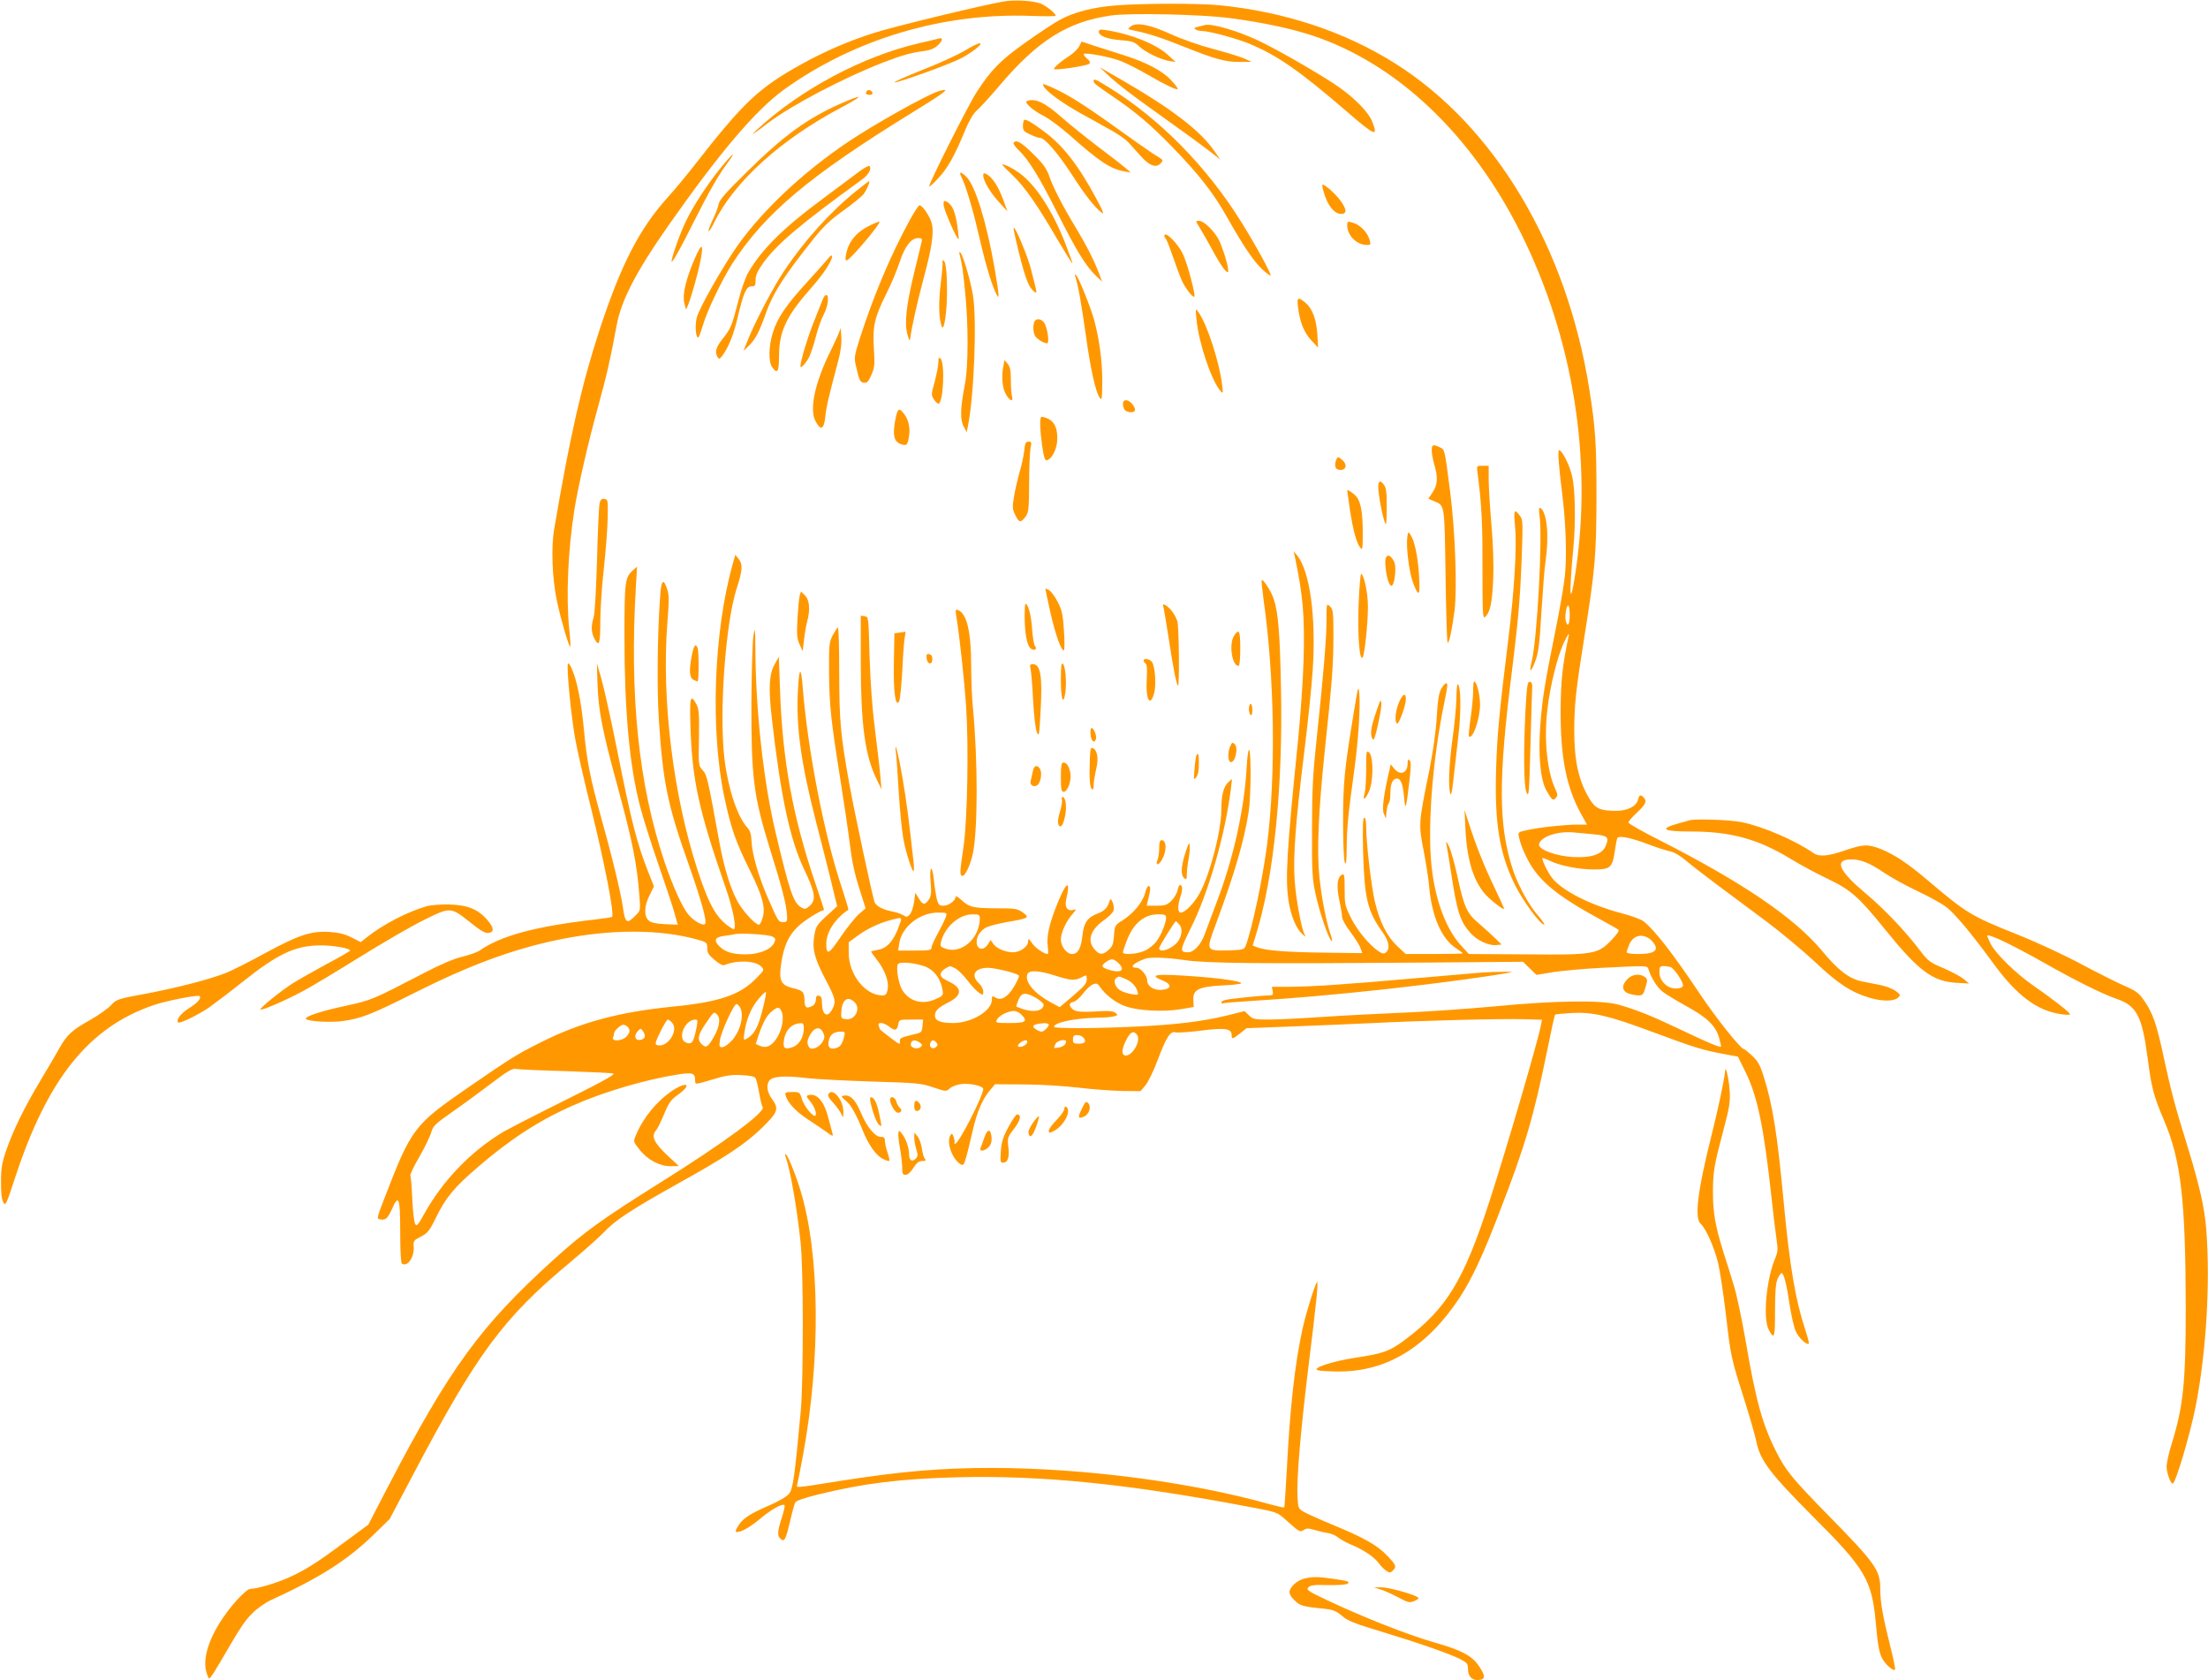 <?xml version="1.0" standalone="no"?>
<!DOCTYPE svg PUBLIC "-//W3C//DTD SVG 20010904//EN"
 "http://www.w3.org/TR/2001/REC-SVG-20010904/DTD/svg10.dtd">
<svg version="1.0" xmlns="http://www.w3.org/2000/svg"
 width="1280pt" height="974pt" viewBox="0 0 1280 974"
 preserveAspectRatio="xMidYMid meet">
<g transform="translate(0,974) scale(0.1,-0.1)"
fill="#ff9800" stroke="none">
<path d="M5810 9730 c-137 -25 -640 -147 -744 -181 -143 -45 -286 -107 -418
-180 -249 -138 -336 -220 -620 -584 -47 -60 -118 -146 -158 -190 -163 -181
-269 -387 -392 -760 -105 -320 -173 -618 -265 -1160 -19 -110 -12 -288 16
-421 22 -104 70 -268 77 -262 2 3 0 47 -6 99 -19 186 -8 456 30 695 21 133 80
390 135 589 53 192 74 285 110 480 26 143 114 313 298 575 302 431 510 674
675 793 405 290 916 443 1424 425 81 -3 148 -3 148 1 0 12 -43 48 -80 67 -40
20 -159 28 -230 14z"/>
<path d="M6475 9709 c-136 -10 -249 -39 -329 -83 -34 -18 -123 -77 -199 -131
-146 -103 -201 -159 -286 -290 -50 -78 -281 -537 -274 -545 3 -3 27 19 54 49
53 56 95 132 154 276 23 56 48 97 66 113 17 14 78 81 137 150 219 258 392 366
641 402 109 16 521 7 691 -15 179 -23 354 -60 478 -101 490 -163 922 -572
1209 -1146 303 -608 416 -1310 316 -1968 -32 -214 -39 -137 -12 144 14 151 11
337 -7 415 -14 63 -58 151 -76 151 -9 0 -2 -91 18 -250 22 -172 28 -371 15
-485 -6 -55 -31 -199 -56 -320 -61 -303 -73 -380 -85 -530 -14 -179 -1 -323
35 -388 32 -56 39 -61 55 -41 11 12 10 21 -3 49 -48 100 -67 286 -47 460 16
140 60 319 100 398 16 34 28 51 25 37 -38 -179 -47 -266 -48 -445 0 -267 33
-437 118 -592 l35 -63 -58 0 c-71 0 -220 -16 -290 -32 -52 -11 -53 -12 -46
-42 10 -48 45 -127 78 -176 66 -98 172 -179 376 -290 63 -34 119 -66 123 -70
5 -4 -13 -31 -40 -58 -80 -84 -104 -88 -498 -84 l-330 2 -43 47 c-80 86 -141
235 -167 413 -35 227 -5 653 71 1013 8 38 14 75 14 83 0 23 -14 16 -34 -17
-14 -24 -21 -64 -27 -163 -4 -81 -21 -197 -42 -306 -64 -313 -64 -318 -34
-471 14 -74 29 -167 32 -208 15 -171 71 -302 155 -357 22 -15 40 -28 40 -30 0
-2 -74 -4 -165 -4 l-166 0 -48 45 c-59 55 -102 139 -130 255 -21 89 -51 340
-51 435 0 34 -4 55 -11 55 -9 0 -10 -54 -7 -197 8 -272 25 -344 113 -467 37
-51 45 -95 20 -116 -12 -10 -20 -9 -42 5 -54 36 -125 121 -161 194 -35 70 -37
81 -37 167 0 84 -2 91 -17 83 -26 -14 -31 -66 -14 -147 9 -40 16 -84 16 -97 0
-13 22 -53 49 -88 26 -35 53 -77 58 -93 l10 -29 -226 3 c-220 3 -333 12 -384
31 l-25 10 19 63 c104 332 157 859 145 1428 -6 318 -16 440 -42 518 -15 45
-62 118 -70 109 -2 -2 3 -53 11 -113 64 -451 72 -1017 20 -1423 -26 -200 -87
-486 -123 -582 -10 -24 -14 -25 -99 -28 -134 -3 -133 -4 -74 154 109 294 164
483 190 652 13 85 15 349 2 357 -4 3 -11 -43 -14 -102 -13 -240 -77 -528 -171
-774 -30 -79 -62 -165 -72 -193 -21 -59 -63 -105 -96 -105 -50 0 -49 11 15
140 103 205 200 543 233 810 l6 55 -21 -19 c-28 -25 -41 -76 -41 -161 0 -119
-63 -365 -123 -478 -31 -59 -86 -117 -112 -117 -19 0 -19 42 -1 95 13 38 12
65 -4 65 -4 0 -10 -14 -14 -31 -3 -17 -19 -44 -35 -60 -26 -25 -37 -29 -86
-29 l-57 0 6 28 c16 63 17 80 7 86 -6 4 -15 -11 -22 -38 -13 -54 -69 -122
-133 -162 -43 -27 -44 -29 -48 -87 -4 -50 -9 -64 -32 -84 -35 -30 -52 -29 -81
4 -45 52 -23 116 59 172 25 18 49 42 52 55 6 27 -16 82 -23 56 -11 -40 -29
-60 -69 -75 -60 -23 -81 -53 -89 -128 -8 -74 -26 -107 -60 -107 -31 0 -65 44
-65 84 0 39 28 101 65 145 26 30 27 33 8 27 -34 -11 -53 16 -42 61 27 116 2
106 -49 -19 -50 -123 -66 -196 -58 -255 3 -23 3 -43 0 -43 -21 0 -73 35 -91
63 -20 28 -23 29 -23 10 0 -30 -46 -63 -87 -63 -44 0 -97 22 -115 49 l-15 22
-17 -26 c-23 -36 -60 -31 -64 8 -4 35 19 72 57 92 16 8 71 22 123 31 122 21
129 25 87 55 -31 22 -43 24 -159 24 -132 1 -152 6 -202 53 -16 14 -28 20 -28
14 0 -22 -40 -52 -70 -52 -25 0 -30 5 -39 38 -5 20 -13 70 -17 109 -4 43 -11
70 -16 67 -6 -4 -7 -35 -3 -79 5 -60 3 -78 -10 -99 -23 -34 -36 -33 -59 7
l-20 32 -7 -53 c-4 -29 -15 -62 -24 -72 -15 -17 -20 -17 -39 -5 -11 7 -39 17
-61 21 -51 9 -92 29 -104 52 -10 20 -120 533 -150 702 -49 279 -55 347 -56
627 0 149 -3 269 -8 266 -4 -2 -17 -23 -30 -46 -20 -39 -22 -54 -21 -212 2
-195 10 -273 65 -620 22 -137 47 -308 56 -380 10 -88 27 -169 53 -250 l38
-120 -38 -33 c-21 -18 -69 -78 -106 -132 -70 -104 -84 -110 -84 -39 0 66 54
148 128 195 2 2 -15 58 -37 126 -101 299 -198 796 -227 1158 -10 129 -21 127
-28 -6 -13 -211 18 -432 105 -769 27 -104 66 -257 86 -339 l36 -149 -61 -56
c-56 -51 -62 -61 -71 -111 -14 -79 0 -135 64 -256 59 -113 63 -129 40 -174
-28 -53 -59 -34 -60 35 0 30 -4 40 -17 43 -13 3 -18 -3 -18 -22 0 -15 -8 -30
-19 -36 -36 -19 -46 -12 -47 31 -2 50 -8 57 -70 72 -68 17 -80 43 -65 144 15
101 44 164 100 215 35 33 124 89 148 93 1 1 -22 73 -52 160 -130 384 -189 709
-203 1114 l-7 194 -24 -43 c-32 -58 -37 -135 -17 -310 51 -452 105 -706 188
-880 63 -131 70 -175 34 -209 -23 -21 -29 -23 -49 -12 -47 25 -69 90 -152 441
-68 287 -113 689 -116 1045 -1 141 -2 146 -12 85 -5 -36 -10 -209 -11 -385 -1
-433 12 -538 109 -851 66 -210 93 -314 97 -374 3 -42 1 -45 -22 -45 -27 0 -29
3 -90 143 -52 120 -90 251 -93 323 -2 43 -8 64 -24 81 -57 61 -112 224 -133
398 -32 265 5 783 70 987 35 108 37 142 11 174 l-18 23 -16 -55 c-110 -396
-130 -958 -48 -1349 38 -179 65 -258 149 -427 72 -146 91 -215 73 -273 -6 -22
-16 -40 -21 -40 -19 0 -75 58 -112 114 -46 71 -89 205 -118 366 -67 370 -72
389 -97 416 -24 26 -24 28 -21 188 2 137 0 166 -15 194 -35 64 -40 42 -34
-140 10 -300 49 -478 200 -913 49 -139 72 -265 46 -250 -89 51 -135 127 -204
338 -143 438 -211 994 -176 1439 10 125 10 160 -1 192 -22 67 -35 55 -41 -41
-16 -209 -19 -537 -8 -708 24 -371 50 -497 172 -842 77 -218 109 -336 96 -349
-13 -13 -68 19 -99 58 -35 44 -90 167 -136 303 -150 446 -204 964 -165 1605
l6 105 -23 -20 c-47 -41 -50 -64 -50 -387 0 -426 29 -745 90 -980 16 -62 63
-212 105 -333 42 -121 85 -250 95 -288 l19 -67 -74 3 c-55 3 -80 8 -95 22 -28
25 -26 84 6 146 l25 51 -34 86 c-65 166 -95 280 -181 712 -36 179 -77 363 -91
410 l-25 85 4 -125 c5 -145 28 -267 111 -570 94 -345 117 -463 132 -657 6 -81
6 -82 -25 -112 -48 -49 -58 -42 -71 50 -14 92 -59 281 -125 516 -65 234 -84
330 -101 514 -16 166 -39 281 -71 354 -9 22 -19 34 -22 27 -8 -25 19 -307 43
-437 13 -71 53 -247 89 -390 81 -328 139 -625 124 -640 -2 -2 -46 -9 -98 -15
-343 -39 -548 -94 -671 -181 -14 -9 -59 -25 -100 -35 -47 -11 -124 -44 -209
-88 -316 -164 -317 -164 -469 -197 -141 -30 -240 -63 -227 -76 13 -14 140 -21
210 -12 107 14 171 39 417 163 327 164 576 256 847 311 296 60 578 59 794 -1
56 -16 58 -18 58 -50 0 -26 8 -40 42 -68 27 -23 48 -34 58 -30 72 30 178 26
212 -8 20 -20 20 -20 -28 -69 -95 -97 -213 -137 -484 -164 -312 -31 -536 -92
-761 -205 -144 -72 -171 -89 -424 -263 -316 -218 -330 -236 -488 -647 -42
-107 -43 -115 -25 -118 33 -6 45 4 69 57 41 92 49 71 49 -128 0 -110 4 -182
10 -186 34 -21 75 41 68 105 -2 26 2 32 42 52 40 21 50 33 91 117 54 110 103
169 237 284 186 161 355 271 549 357 179 80 426 153 615 182 86 13 98 8 98
-38 0 -21 1 -21 98 8 78 24 111 29 170 26 50 -2 76 -8 82 -18 5 -8 14 -46 21
-85 6 -38 15 -75 20 -81 22 -27 -219 -205 -598 -442 -332 -208 -439 -285 -613
-443 -423 -383 -600 -625 -960 -1315 l-115 -222 -144 -106 c-159 -118 -227
-161 -328 -205 -70 -30 -176 -61 -211 -61 -26 0 -120 -103 -178 -196 -75 -121
-101 -227 -73 -301 10 -27 11 -28 25 -8 9 11 34 52 56 90 113 194 135 228 181
274 28 28 75 61 110 77 287 132 440 230 594 379 l92 90 132 250 c374 710 525
915 919 1242 80 67 165 143 191 170 61 67 162 133 418 276 285 158 399 233
499 330 92 90 99 110 57 167 -35 47 -34 102 0 118 32 15 103 15 209 2 45 -5
209 -14 366 -19 267 -8 290 -10 360 -34 74 -25 75 -25 96 -6 11 10 40 22 65
25 49 7 129 -11 129 -28 0 -39 -142 -318 -163 -318 -4 0 -6 3 -4 7 3 5 0 19
-5 33 -7 20 -11 22 -18 10 -25 -39 8 -135 56 -167 24 -15 24 -14 75 202 24
103 55 175 98 225 l29 35 168 -1 c93 0 236 -9 319 -19 83 -10 197 -18 254 -19
l103 -1 29 35 c16 20 48 85 70 145 50 133 73 169 103 161 11 -3 79 1 149 10
140 18 177 12 177 -26 0 -26 4 -25 49 10 l37 30 265 10 c145 5 359 15 474 20
271 14 741 26 872 22 l102 -3 -6 -32 c-18 -94 -202 -724 -299 -1022 -148 -456
-247 -619 -485 -798 -92 -69 -126 -82 -290 -107 -140 -21 -260 -62 -218 -73
13 -4 68 -7 122 -7 279 0 511 143 700 430 70 108 134 243 232 500 146 377 195
543 275 934 22 110 42 202 45 204 2 3 44 7 93 10 124 7 217 -15 467 -108 244
-91 299 -108 415 -129 l85 -16 42 -85 c71 -143 108 -321 153 -735 11 -104 25
-216 30 -248 7 -48 6 -65 -9 -101 -51 -119 -72 -347 -38 -413 33 -62 37 -49
37 107 0 109 4 160 14 185 8 19 19 35 24 35 13 0 29 -62 47 -185 9 -60 25
-129 35 -152 17 -38 64 -82 76 -71 2 3 -7 39 -21 81 -56 169 -90 366 -125 742
-37 394 -63 558 -117 729 -20 63 -33 86 -66 117 -23 21 -45 39 -49 39 -17 0
-159 178 -251 315 -161 241 -265 374 -330 425 -14 11 -69 31 -122 45 -187 49
-352 133 -409 208 -26 34 -60 106 -54 113 2 2 22 -6 44 -16 57 -28 166 -50
255 -50 94 0 106 11 120 105 5 37 12 72 15 77 10 16 80 2 179 -36 50 -19 107
-37 127 -41 22 -4 58 -25 90 -52 29 -25 114 -91 188 -146 74 -55 203 -151 285
-212 83 -62 207 -166 278 -232 133 -126 209 -175 316 -207 71 -21 139 -21 163
0 17 16 17 18 -13 40 -18 13 -57 28 -88 34 -31 6 -78 15 -106 21 -73 14 -140
65 -232 177 -159 191 -455 393 -935 638 -104 52 -188 100 -188 106 0 7 23 33
50 58 51 47 59 67 38 88 -18 18 -25 15 -32 -13 -10 -39 -61 -65 -126 -65 -94
0 -122 13 -157 72 -62 104 -87 216 -87 398 1 150 9 227 59 540 62 389 69 466
70 810 0 310 -6 400 -41 620 -130 828 -548 1529 -1129 1894 -293 184 -642 299
-1020 336 -117 11 -432 11 -590 -1z m2625 -3534 c0 -55 -13 -74 -23 -34 -7 26
3 89 14 89 5 0 9 -25 9 -55z m138 -1271 c82 -8 92 -16 71 -66 -20 -50 -82 -71
-188 -66 -100 5 -205 44 -199 74 8 43 105 77 198 69 25 -2 78 -7 118 -11z
m-3754 -476 c-3 -13 -24 -55 -45 -94 -22 -39 -39 -78 -39 -87 0 -15 -13 -17
-96 -17 l-97 0 6 41 c13 95 118 179 224 179 52 0 54 -1 47 -22z m196 -10 c0
-116 -103 -208 -196 -178 -32 11 -35 15 -29 39 21 87 104 161 183 161 37 0 42
-3 42 -22z m1080 3 c0 -31 -29 -103 -57 -139 -14 -19 -44 -43 -67 -53 -43 -20
-126 -26 -126 -9 0 5 9 34 21 65 38 101 101 155 182 155 39 0 47 -3 47 -19z
m-1545 -40 c-32 -93 -72 -139 -127 -147 -21 -4 -38 -8 -38 -10 0 -2 15 -24 34
-48 47 -61 70 -126 62 -171 -6 -28 -11 -35 -31 -35 -99 0 -195 121 -195 247
l0 61 49 36 c54 40 122 73 191 92 71 19 71 19 55 -25z m1619 3 c21 -20 20 -59
-1 -95 -26 -44 -113 -79 -113 -45 0 11 90 155 97 156 1 0 9 -7 17 -16z m-2356
-73 c18 -10 20 -15 10 -36 -18 -39 -87 -67 -165 -67 -75 0 -117 13 -150 44
-38 36 -30 56 25 63 26 3 54 8 62 10 31 8 197 -2 218 -14z m5100 -27 c45 -51
19 -74 -82 -74 -39 0 -66 4 -66 10 0 6 7 26 15 45 24 59 88 68 133 19z m-2713
-109 c123 -19 440 -22 1332 -15 l632 5 39 -38 39 -38 97 16 c53 8 181 20 284
25 257 13 262 13 268 -7 14 -49 51 -107 83 -132 20 -15 80 -52 135 -82 121
-66 171 -114 191 -182 8 -28 13 -52 12 -54 -7 -6 -83 26 -237 100 -166 79
-256 115 -360 144 -99 27 -368 23 -710 -10 -151 -14 -392 -31 -535 -37 -143
-6 -356 -17 -473 -25 -117 -8 -254 -15 -304 -15 -84 0 -94 2 -117 24 l-26 25
-100 -25 c-144 -35 -293 -53 -515 -64 -243 -12 -490 -13 -490 -2 0 25 126 51
255 53 39 0 81 4 94 8 22 6 22 8 7 20 -13 11 -39 13 -114 8 -68 -4 -105 -2
-122 6 -33 17 -38 44 -9 49 13 2 38 23 57 48 18 25 45 49 58 54 20 8 27 6 41
-15 32 -46 87 -89 142 -110 72 -28 224 -36 326 -19 l75 13 -2 40 c-4 60 31 78
168 85 57 2 107 8 109 12 7 11 -115 29 -265 40 -231 17 -277 11 -189 -24 55
-22 51 -50 -8 -54 -46 -3 -83 22 -83 57 0 26 -38 71 -60 71 -47 0 -22 27 50
53 29 10 123 7 225 -8z m-379 -20 c41 -41 7 -59 -65 -34 -37 13 -39 22 -9 43
31 22 45 20 74 -9z m-1105 -26 c44 -25 72 -68 83 -127 5 -32 4 -34 -41 -54
-77 -34 -152 -13 -193 54 -21 35 -37 129 -25 149 13 19 127 5 176 -22z m158
-3 c15 -8 47 -39 70 -70 23 -30 53 -62 67 -71 23 -15 24 -15 24 8 0 13 -11 34
-25 47 -50 47 -24 90 52 90 48 -1 176 -33 180 -46 2 -5 -11 -34 -29 -64 -37
-61 -75 -83 -108 -62 -18 11 -20 9 -20 -13 0 -64 -117 -135 -225 -135 -73 0
-105 13 -105 43 0 28 19 47 77 76 78 39 83 81 14 116 -55 27 -64 36 -55 58 4
11 34 32 52 36 2 1 16 -5 31 -13z m4146 8 c23 -9 78 -93 71 -110 -3 -8 -19
-14 -41 -14 -50 0 -95 44 -95 94 0 31 3 36 24 36 13 0 32 -3 41 -6z m-3569
-49 c92 -29 114 -31 154 -10 29 15 30 15 30 -10 0 -27 -10 -38 -102 -117 l-55
-46 -54 29 c-93 51 -148 116 -134 160 9 27 64 25 161 -6z m407 -19 c36 -15 62
-41 71 -73 7 -20 5 -22 -31 -16 -21 3 -50 12 -65 20 -32 16 -48 60 -27 74 18
11 14 11 52 -5z m-2103 -181 c-26 -103 -48 -142 -93 -167 -17 -9 -18 -6 -11
39 10 73 40 145 80 191 19 23 39 42 43 42 5 0 -4 -47 -19 -105z m1587 70 c23
-14 43 -32 43 -38 0 -36 -56 -48 -121 -26 -19 7 -35 13 -37 14 -2 2 4 19 12
39 18 44 41 46 103 11z m-1055 -22 c40 -36 8 -106 -45 -101 -30 3 -32 5 -30
41 4 71 35 96 75 60z m-662 -32 c25 -47 3 -136 -47 -192 -19 -21 -44 -39 -55
-39 -18 0 -20 4 -14 43 8 49 80 207 95 207 6 0 15 -9 21 -19z m241 -25 c16
-35 3 -106 -29 -155 -30 -46 -61 -59 -97 -43 l-24 11 18 54 c27 77 47 112 77
136 34 27 42 26 55 -3z m1389 -16 c40 -40 28 -50 -65 -50 -84 0 -85 0 -75 21
13 23 63 48 98 49 12 0 31 -9 42 -20z m-1762 -2 c20 -20 13 -71 -18 -125 -36
-63 -46 -70 -71 -47 -27 24 -24 53 14 109 56 84 55 83 75 63z m-264 -44 c46
-45 -27 -154 -88 -131 -10 4 -5 22 22 76 19 39 39 71 43 71 4 0 15 -7 23 -16z
m141 -45 c-15 -70 -25 -84 -54 -74 -58 18 -15 133 50 135 15 0 15 -6 4 -61z
m1313 24 c-3 -33 -7 -38 -35 -45 -98 -24 -98 -24 -96 -46 2 -19 -5 -16 -57 24
-33 25 -60 47 -60 49 0 2 -3 10 -6 19 -9 23 27 21 59 -4 35 -27 46 -25 54 10
5 30 6 30 75 30 l69 0 -3 -37z m-688 -14 c0 -51 -28 -97 -66 -109 -46 -16 -57
-6 -49 44 10 58 46 93 98 95 13 1 17 -7 17 -30z m1420 22 c0 -13 -29 -41 -41
-41 -16 0 -49 20 -49 30 0 10 23 17 63 19 15 0 27 -3 27 -8z m-2442 -13 c17
-17 15 -35 -8 -58 -25 -25 -85 -28 -76 -4 3 9 6 20 6 25 0 14 38 49 53 49 7 0
18 -5 25 -12z m100 -58 c-2 -8 -13 -16 -26 -18 -30 -5 -39 23 -16 49 17 19 19
20 31 2 8 -10 12 -24 11 -33z m1034 24 c10 -21 9 -31 -3 -52 -19 -34 -66 -53
-79 -32 -14 23 -12 42 10 78 24 39 56 42 72 6z m122 -21 c-11 -46 -23 -62 -50
-69 -34 -9 -48 7 -39 45 8 35 28 50 68 51 25 0 27 -2 21 -27z m1699 6 c22 -35
-32 -125 -71 -117 -23 5 -19 41 10 96 23 43 43 50 61 21z m-315 -11 c23 -23
13 -38 -23 -38 -31 0 -35 3 -35 25 0 19 5 25 23 25 13 0 28 -5 35 -12z m-945
-32 c15 -12 15 -15 3 -26 -18 -14 -56 -4 -56 14 0 28 24 33 53 12z m96 0 c9
-10 8 -16 -4 -26 -19 -16 -41 1 -32 24 8 20 21 20 36 2z m525 -1 c-7 -16 -42
-30 -52 -20 -8 8 26 35 45 35 7 0 10 -6 7 -15z m226 8 c0 -17 -16 -30 -42 -35
-31 -6 -32 -5 -18 23 10 18 60 28 60 12z m-2898 -172 c148 -5 271 -11 274 -14
9 -8 -73 -52 -381 -205 -110 -55 -224 -114 -254 -131 -190 -113 -354 -283
-462 -478 -37 -66 -43 -73 -53 -57 -5 11 -13 75 -16 144 -3 69 -8 130 -11 136
-2 6 21 56 53 110 31 54 62 118 68 141 11 37 24 49 118 115 58 40 159 114 226
165 94 71 126 91 145 87 13 -3 145 -9 293 -13z"/>
<path d="M8595 4103 c-27 -2 -201 -17 -385 -33 -420 -37 -615 -50 -739 -50
l-98 0 5 -25 c4 -22 1 -25 -24 -25 -45 -1 -220 -19 -249 -26 -14 -3 -25 -10
-25 -15 0 -5 6 -7 13 -4 6 2 93 9 192 15 393 24 956 84 1355 144 142 22 149
24 80 23 -41 0 -97 -2 -125 -4z"/>
<path d="M9435 4065 c-36 -35 -33 -70 6 -84 18 -6 44 -11 58 -11 23 0 29 6 40
47 13 42 13 47 -4 60 -29 21 -73 16 -100 -12z"/>
<path d="M6555 9587 c-19 -15 -19 -16 10 -22 90 -18 164 -42 299 -96 183 -73
241 -89 326 -88 l65 1 -42 19 c-23 10 -104 35 -180 55 -80 21 -185 58 -248 87
-121 55 -196 69 -230 44z"/>
<path d="M6985 9595 c-5 -2 -23 -6 -39 -10 -23 -5 -27 -8 -15 -16 7 -5 26 -9
40 -9 41 0 208 -46 280 -77 161 -69 282 -154 549 -383 173 -150 191 -157 155
-65 -20 53 -102 137 -199 204 -106 73 -359 218 -464 267 -121 57 -269 99 -307
89z"/>
<path d="M6370 9556 c0 -24 48 -43 129 -49 65 -5 78 -10 105 -36 35 -33 122
-76 176 -85 l35 -5 -45 41 c-69 63 -213 121 -357 143 -35 6 -43 4 -43 -9z"/>
<path d="M5435 9515 c-5 -2 -53 -13 -105 -25 -329 -76 -687 -267 -940 -500
-47 -44 -31 -34 65 39 135 102 438 261 665 349 109 42 162 57 242 67 29 4 56
15 72 30 35 32 35 51 1 40z"/>
<path d="M6256 9471 c-8 -15 -34 -40 -58 -56 -47 -30 -88 -65 -88 -75 0 -10
192 18 204 30 8 8 5 16 -13 31 -13 11 -21 22 -18 26 11 10 153 -17 215 -41 31
-12 102 -48 157 -80 104 -60 165 -89 172 -82 3 3 -14 25 -36 49 -51 56 -146
106 -276 147 -55 18 -133 42 -173 55 l-72 24 -14 -28z"/>
<path d="M5590 9445 c-41 -24 -151 -75 -245 -111 -93 -37 -164 -69 -159 -71
16 -5 321 105 385 139 66 34 131 87 109 87 -8 1 -49 -19 -90 -44z"/>
<path d="M6440 9289 c36 -33 133 -108 215 -166 170 -121 334 -240 384 -280
l35 -28 -31 45 c-86 125 -251 250 -558 427 l-110 63 65 -61z"/>
<path d="M6340 9270 c0 -12 9 -20 115 -92 132 -90 216 -162 340 -289 151 -155
241 -270 315 -402 96 -171 158 -262 207 -308 24 -22 47 -39 49 -36 6 6 -89
181 -169 308 -199 321 -474 601 -768 782 -79 49 -89 53 -89 37z"/>
<path d="M6050 9240 c16 -31 109 -98 215 -157 55 -30 133 -74 174 -97 41 -22
87 -54 102 -71 15 -16 48 -54 74 -82 51 -56 89 -69 116 -37 14 17 17 14 -51
56 -19 12 -115 80 -213 150 -188 135 -277 190 -370 232 -51 22 -56 23 -47 6z"/>
<path d="M5027 9214 c-13 -13 -7 -24 14 -24 11 0 19 5 17 12 -5 14 -22 21 -31
12z"/>
<path d="M5440 9211 c-69 -22 -366 -188 -520 -291 -262 -176 -496 -395 -644
-603 -87 -124 -223 -363 -237 -419 -12 -49 -4 -128 11 -112 4 5 15 36 25 69
22 79 111 264 169 355 191 295 446 509 1048 880 197 121 225 144 148 121z"/>
<path d="M4877 9141 c-196 -87 -330 -183 -549 -399 -118 -116 -158 -161 -162
-185 -3 -18 -19 -60 -36 -94 -16 -35 -26 -63 -22 -63 5 0 18 21 31 48 116 238
387 484 742 671 129 69 127 79 -4 22z"/>
<path d="M5953 9154 c-18 -8 36 -55 97 -86 30 -15 97 -64 149 -110 177 -157
238 -197 321 -212 l35 -6 -30 26 c-16 14 -88 70 -160 124 -71 54 -164 129
-205 165 -102 91 -159 118 -207 99z"/>
<path d="M5936 9043 c-3 -3 -6 -19 -6 -35 0 -24 7 -32 43 -48 23 -11 49 -20
58 -20 26 0 102 -88 182 -211 77 -120 132 -189 171 -220 19 -15 13 3 -31 84
-102 190 -192 305 -301 385 -78 58 -107 74 -116 65z"/>
<path d="M5876 8912 c-3 -5 9 -22 25 -38 60 -56 123 -158 229 -369 113 -224
165 -308 224 -364 l35 -34 -20 54 c-29 76 -77 168 -143 277 -69 114 -123 220
-146 288 -14 38 -36 69 -91 122 -67 67 -100 85 -113 64z"/>
<path d="M4178 8767 c-83 -103 -160 -222 -203 -312 -35 -72 -88 -225 -81 -232
5 -5 59 92 131 237 79 158 140 265 187 328 63 84 39 69 -34 -21z"/>
<path d="M4980 8745 c-30 -23 -126 -94 -213 -159 -226 -167 -352 -292 -430
-427 -15 -25 -40 -97 -56 -160 -38 -148 -44 -163 -91 -222 -40 -50 -48 -79
-30 -107 8 -13 11 -12 25 5 36 46 67 122 90 220 35 148 51 185 81 185 21 0 24
5 24 36 0 27 11 53 44 99 79 110 219 228 570 482 40 28 59 62 48 80 -4 5 -30
-8 -62 -32z"/>
<path d="M5810 8785 c0 -2 27 -29 60 -61 70 -66 144 -173 260 -372 46 -78 85
-141 87 -139 1 2 -18 56 -43 120 -72 185 -170 335 -263 403 -41 30 -101 59
-101 49z"/>
<path d="M5574 8713 c24 -48 64 -180 96 -318 37 -162 72 -285 99 -345 27 -61
26 -34 -4 140 -46 261 -111 474 -162 524 -34 34 -47 33 -29 -1z"/>
<path d="M5700 8724 c0 -32 39 -98 90 -154 l50 -55 -25 69 c-27 74 -63 129
-95 146 -16 9 -20 7 -20 -6z"/>
<path d="M4965 8634 c-147 -117 -300 -286 -419 -464 -61 -90 -167 -292 -210
-399 l-26 -65 31 30 c38 36 61 80 100 192 41 114 104 213 277 430 57 71 97
109 172 162 54 39 107 82 118 97 18 26 38 73 30 73 -2 0 -34 -25 -73 -56z"/>
<path d="M7672 8633 c22 -82 62 -133 103 -133 34 0 33 26 -4 77 -27 37 -89 93
-104 93 -3 0 -1 -17 5 -37z"/>
<path d="M5470 8553 c0 -26 79 -207 87 -199 2 1 -1 35 -7 75 -11 80 -30 125
-60 141 -18 9 -20 8 -20 -17z"/>
<path d="M5275 8466 c-112 -205 -210 -438 -289 -683 -33 -103 -35 -117 -25
-160 21 -91 24 -98 47 -101 18 -3 26 5 43 44 19 42 21 59 15 153 -8 129 3 180
72 318 27 54 62 136 77 183 31 93 67 140 108 140 19 0 24 -4 21 -17 -2 -10
-22 -92 -44 -182 -47 -192 -58 -296 -39 -361 11 -37 13 -41 16 -20 10 73 39
201 73 330 52 192 66 282 51 337 -11 41 -54 103 -71 103 -5 0 -29 -38 -55 -84z"/>
<path d="M5047 8435 c-55 -26 -90 -56 -117 -100 -21 -34 -37 -105 -23 -105 19
0 201 215 191 225 -2 2 -25 -7 -51 -20z"/>
<path d="M6953 8423 c13 -21 48 -82 77 -135 53 -98 90 -146 90 -117 0 31 -31
131 -54 178 -28 54 -87 111 -116 111 -20 0 -19 -1 3 -37z"/>
<path d="M7810 8434 c0 -59 55 -114 114 -114 23 0 24 2 14 35 -14 42 -54 82
-96 94 -30 9 -32 8 -32 -15z"/>
<path d="M5887 8358 c53 -225 72 -278 108 -308 19 -15 19 -17 -17 125 -17 71
-89 245 -101 245 -3 0 2 -28 10 -62z"/>
<path d="M6750 8372 c0 -4 4 -12 9 -17 5 -6 23 -52 41 -104 17 -51 40 -112 50
-135 21 -46 65 -104 74 -95 8 8 -41 193 -66 245 -30 64 -108 141 -108 106z"/>
<path d="M4028 8242 c-52 -120 -73 -210 -61 -259 l10 -38 13 30 c18 45 57 182
70 251 21 105 9 111 -32 16z"/>
<path d="M5563 8265 c14 -54 19 -87 32 -218 19 -187 19 -429 -1 -532 -27 -140
-29 -207 -8 -246 l18 -34 7 35 c36 174 53 621 29 760 -14 85 -57 230 -72 245
-7 7 -9 3 -5 -10z"/>
<path d="M4800 8241 c-8 -11 -61 -70 -118 -133 -124 -135 -176 -211 -202 -297
-24 -77 -26 -168 -4 -199 30 -43 40 -27 40 61 0 142 41 232 173 382 68 77 110
135 129 178 13 31 4 35 -18 8z"/>
<path d="M5464 8222 c2 -4 -2 -59 -10 -122 -14 -109 -12 -206 5 -252 13 -35
31 82 31 201 0 118 -8 181 -22 181 -5 0 -7 -3 -4 -8z"/>
<path d="M6234 8135 c15 -42 35 -156 61 -340 27 -196 57 -330 81 -362 12 -16
13 -3 14 98 0 117 -17 242 -47 354 -21 75 -89 245 -104 259 -9 8 -10 6 -5 -9z"/>
<path d="M4771 8008 c-5 -13 -28 -70 -51 -128 -37 -92 -80 -234 -80 -263 0
-17 31 16 50 52 10 20 28 74 40 121 12 47 33 105 46 129 24 44 32 111 14 111
-6 0 -14 -10 -19 -22z"/>
<path d="M7525 7958 c11 -87 34 -144 76 -190 l40 -43 -4 75 c-6 90 -29 151
-69 185 -44 37 -51 32 -43 -27z"/>
<path d="M6936 7890 c13 -138 85 -351 138 -415 17 -19 17 -18 11 32 -15 131
-87 354 -138 424 -17 24 -17 23 -11 -41z"/>
<path d="M5996 7874 c-10 -25 -6 -68 7 -85 14 -18 50 -39 67 -39 15 0 3 87
-16 118 -17 26 -49 29 -58 6z"/>
<path d="M4872 7836 c-1 -11 -27 -69 -57 -130 -90 -181 -124 -337 -88 -406 30
-58 49 -51 57 22 6 58 17 108 75 325 15 56 21 102 18 145 -2 35 -4 54 -5 44z"/>
<path d="M5440 7641 c0 -19 -10 -69 -21 -112 -21 -74 -21 -80 -5 -104 9 -14
21 -25 26 -25 28 0 40 234 12 262 -9 9 -12 5 -12 -21z"/>
<path d="M5817 7620 c-12 -58 -7 -124 11 -159 21 -42 48 -56 39 -20 -4 13 -7
56 -7 95 0 55 -4 77 -18 95 l-19 22 -6 -33z"/>
<path d="M6510 7397 c0 -13 5 -28 12 -35 16 -16 58 -15 58 1 0 22 -31 57 -51
57 -13 0 -19 -7 -19 -23z"/>
<path d="M5189 7300 c-15 -85 -6 -120 33 -134 34 -12 39 -7 47 41 9 48 -1 98
-26 131 -32 43 -40 37 -54 -38z"/>
<path d="M6036 7323 c-10 -10 -7 -80 6 -170 9 -63 16 -83 26 -81 27 5 55 56
60 106 6 70 -11 115 -52 135 -19 8 -37 13 -40 10z"/>
<path d="M5937 7123 c-4 -32 -16 -87 -27 -122 -10 -36 -25 -97 -31 -136 -11
-65 -11 -75 7 -111 22 -45 31 -46 59 -9 18 24 20 43 21 193 0 92 4 184 8 205
7 33 6 37 -11 37 -17 0 -21 -9 -26 -57z"/>
<path d="M8300 7128 c0 -18 7 -55 15 -82 22 -72 19 -117 -10 -160 l-25 -37 33
-14 c63 -26 61 -12 67 -431 3 -211 8 -386 12 -389 8 -8 26 77 40 185 16 132 4
462 -26 695 -32 247 -30 239 -61 253 -39 18 -45 15 -45 -20z"/>
<path d="M7746 7074 c-11 -29 -6 -52 12 -56 42 -11 58 25 24 55 -23 21 -28 21
-36 1z"/>
<path d="M8565 7003 c24 -184 30 -293 29 -555 0 -260 2 -296 14 -285 30 25 42
79 48 215 4 90 0 201 -10 322 -9 101 -16 220 -16 262 l0 78 -35 0 c-35 0 -35
0 -30 -37z"/>
<path d="M7990 6916 c0 -41 24 -171 39 -206 7 -19 10 0 10 85 1 85 -3 116 -15
133 -22 31 -34 27 -34 -12z"/>
<path d="M7810 6897 c0 -2 7 -50 15 -108 18 -118 38 -195 60 -223 14 -18 15
-9 15 90 0 115 -12 177 -38 207 -16 18 -52 42 -52 34z"/>
<path d="M3476 6823 c-4 -15 -11 -163 -15 -328 -5 -175 -13 -315 -20 -335 -15
-48 -14 -85 4 -120 28 -54 35 -34 35 96 0 69 9 209 21 312 11 103 21 234 22
292 2 100 1 105 -19 108 -16 2 -23 -4 -28 -25z"/>
<path d="M8925 6749 c18 -127 -14 -718 -46 -845 -17 -66 -4 -64 21 3 18 48 25
97 36 288 8 127 18 259 24 295 21 143 8 282 -30 305 -9 6 -10 -5 -5 -46z"/>
<path d="M8783 6688 c11 -115 -4 -372 -39 -652 -52 -420 -65 -557 -71 -756 -9
-312 19 -483 107 -665 46 -94 149 -235 172 -235 5 0 -11 24 -36 53 -53 60
-115 173 -146 267 -84 256 -85 520 -4 1159 34 273 46 411 54 610 9 240 9 258
-8 280 -34 46 -38 36 -29 -61z"/>
<path d="M8158 6623 c-7 -58 11 -200 33 -259 34 -91 43 -80 35 44 -7 111 -26
200 -51 235 -11 16 -13 14 -17 -20z"/>
<path d="M7505 6520 c49 -233 59 -349 52 -605 -3 -115 -18 -325 -32 -465 -67
-658 -75 -810 -54 -939 13 -80 43 -152 76 -183 22 -20 24 -20 15 -3 -19 38
-50 210 -57 315 -9 139 6 337 54 725 22 176 45 398 51 492 20 307 -16 570 -90
663 l-21 25 6 -25z"/>
<path d="M8033 6504 c-7 -20 2 -100 17 -138 15 -42 32 -20 38 49 3 40 0 61
-12 80 -19 29 -34 32 -43 9z"/>
<path d="M7876 6237 c-7 -180 6 -340 24 -306 12 22 30 199 30 291 0 80 -21
181 -39 192 -4 3 -11 -77 -15 -177z"/>
<path d="M6060 6327 c0 -3 13 -64 29 -136 29 -128 62 -221 78 -221 5 0 5 50 1
111 -6 94 -11 121 -35 167 -15 31 -38 62 -50 70 -13 8 -23 12 -23 9z"/>
<path d="M4636 6288 c-4 -13 -9 -72 -13 -133 -5 -93 -3 -116 12 -150 l18 -40
8 66 c4 36 12 83 18 105 19 68 14 128 -13 153 l-23 22 -7 -23z"/>
<path d="M5940 6163 c1 -95 13 -160 33 -180 19 -19 44 -8 27 12 -6 7 -14 53
-17 102 -5 76 -23 143 -38 143 -3 0 -5 -35 -5 -77z"/>
<path d="M6744 6223 c3 -10 17 -92 31 -183 27 -178 45 -269 54 -274 9 -6 6
346 -4 374 -11 35 -43 78 -67 91 -17 9 -19 8 -14 -8z"/>
<path d="M7690 6149 c0 -110 -18 -323 -56 -679 -23 -214 -28 -300 -28 -535 -1
-255 1 -289 22 -384 23 -105 75 -256 92 -266 5 -3 2 13 -6 37 -24 68 -53 213
-65 333 -16 149 -6 379 30 725 44 415 51 508 51 676 0 138 -2 152 -20 169 -20
18 -20 17 -20 -76z"/>
<path d="M5543 6173 c20 -121 48 -382 58 -535 15 -223 7 -652 -15 -803 -22
-151 -23 -167 -9 -172 16 -6 48 60 63 130 29 144 29 539 0 846 -6 58 -10 166
-10 241 0 197 -25 305 -77 324 -13 5 -15 1 -10 -31z"/>
<path d="M4990 5910 c0 -368 24 -548 91 -685 l29 -60 -6 70 c-3 39 -17 160
-31 270 -17 133 -27 277 -32 430 -6 229 -6 230 -28 233 l-23 3 0 -261z"/>
<path d="M5215 6073 l-30 -4 -3 -163 c-4 -173 9 -269 30 -232 6 11 14 94 19
185 4 91 11 178 15 194 3 15 5 26 3 25 -2 0 -17 -3 -34 -5z"/>
<path d="M7154 6055 c-31 -48 -12 -175 26 -175 6 0 10 42 10 100 0 104 -7 119
-36 75z"/>
<path d="M4011 5943 c-17 -86 -15 -130 8 -143 11 -5 22 -10 25 -10 8 0 8 174
0 194 -11 29 -21 17 -33 -41z"/>
<path d="M5372 5923 c4 -36 33 -39 33 -3 0 16 -6 26 -18 28 -15 3 -18 -2 -15
-25z"/>
<path d="M6630 5911 c0 -6 5 -13 11 -17 8 -4 10 -34 7 -88 -8 -119 19 -171 43
-83 12 45 6 145 -11 177 -11 20 -50 28 -50 11z"/>
<path d="M6150 5798 c0 -112 14 -151 26 -73 8 59 1 152 -14 167 -9 9 -12 -13
-12 -94z"/>
<path d="M5974 5863 c4 -16 11 -98 15 -183 5 -87 14 -168 22 -185 12 -27 14
-17 21 115 12 208 1 280 -44 280 -17 0 -19 -4 -14 -27z"/>
<path d="M8540 5733 c0 -32 -7 -103 -15 -158 -8 -54 -12 -101 -10 -103 22 -22
65 101 65 184 0 57 -20 134 -34 134 -4 0 -6 -26 -6 -57z"/>
<path d="M8844 5633 c-13 -249 -11 -453 6 -488 13 -27 15 -3 22 265 4 162 9
313 10 335 2 30 -1 40 -13 43 -14 2 -17 -19 -25 -155z"/>
<path d="M8443 5692 c-1 -48 -11 -154 -23 -236 -20 -151 -25 -271 -13 -316 5
-17 11 10 19 85 7 61 20 175 29 255 16 138 14 283 -4 294 -4 3 -8 -34 -8 -82z"/>
<path d="M7848 5610 c-54 -328 -62 -406 -62 -630 0 -124 4 -225 10 -239 8 -17
10 4 11 90 1 115 8 184 44 446 23 165 36 364 29 443 -5 51 -7 43 -32 -110z"/>
<path d="M8111 5671 c-22 -51 -28 -116 -12 -125 10 -7 51 106 51 140 0 41 -17
34 -39 -15z"/>
<path d="M7998 5670 c-51 -139 -59 -182 -41 -214 7 -12 15 9 32 87 13 57 21
112 19 123 -4 15 -6 16 -10 4z"/>
<path d="M7240 5631 c0 -17 5 -33 10 -36 6 -4 10 8 10 29 0 20 -4 36 -10 36
-5 0 -10 -13 -10 -29z"/>
<path d="M6322 5483 c3 -38 21 -55 31 -28 7 17 -12 65 -25 65 -5 0 -8 -17 -6
-37z"/>
<path d="M7132 5415 c-15 -33 -15 -82 -1 -91 26 -16 51 79 27 102 -13 13 -16
11 -26 -11z"/>
<path d="M5194 5375 c3 -22 10 -123 16 -225 6 -101 18 -221 26 -267 13 -77 50
-193 60 -193 3 0 3 24 0 53 -28 255 -41 352 -63 481 -24 143 -50 243 -39 151z"/>
<path d="M6318 5342 c-4 -110 -1 -163 11 -175 8 -8 11 -2 11 24 1 18 7 60 15
92 15 63 6 110 -21 121 -11 4 -14 -8 -16 -62z"/>
<path d="M7920 5285 c0 -61 -4 -125 -9 -143 -14 -46 3 -40 25 10 26 58 27 199
2 225 -17 16 -18 12 -18 -92z"/>
<path d="M6936 5362 c-3 -5 -8 -40 -11 -78 -6 -64 -5 -68 9 -50 11 13 16 40
16 78 0 56 -3 67 -14 50z"/>
<path d="M8160 5314 c0 -56 -44 -72 -78 -29 l-20 25 -5 -23 c-35 -150 -47
-236 -35 -263 l12 -29 4 40 c2 22 8 44 13 50 5 5 9 27 9 50 0 54 9 82 28 90
28 11 44 -20 51 -101 8 -90 12 -80 32 94 9 78 10 105 1 114 -9 9 -12 5 -12
-18z"/>
<path d="M6150 5235 c0 -70 3 -85 16 -85 23 0 47 66 39 109 -8 41 -21 61 -41
61 -11 0 -14 -19 -14 -85z"/>
<path d="M5987 5268 c-4 -18 -9 -43 -12 -54 -8 -25 20 -41 40 -24 18 15 27 68
15 91 -16 29 -37 23 -43 -13z"/>
<path d="M6156 5105 c3 -8 -2 -39 -11 -69 -17 -54 -15 -86 4 -86 6 0 15 17 20
38 18 61 12 132 -10 132 -4 0 -6 -7 -3 -15z"/>
<path d="M8495 4940 c9 -198 53 -327 134 -403 43 -40 91 -74 91 -64 0 2 -27
60 -59 128 -59 122 -110 252 -150 379 l-21 65 5 -105z"/>
<path d="M9795 4985 c-5 -1 -38 -11 -72 -20 -108 -31 -80 -45 85 -45 224 0
384 -44 570 -157 59 -36 157 -89 217 -117 135 -65 178 -102 334 -295 194 -240
275 -300 414 -308 l72 -4 -30 25 c-16 14 -69 42 -116 63 -80 33 -91 41 -139
104 -86 113 -210 243 -313 329 -152 127 -184 192 -98 198 59 4 116 -17 205
-78 42 -28 129 -76 193 -106 64 -30 139 -71 166 -92 50 -38 145 -152 276 -331
132 -180 248 -268 384 -289 31 -5 57 -6 57 -1 0 10 -104 91 -210 164 -103 71
-219 185 -249 242 -11 23 -21 45 -21 48 0 18 144 -51 335 -159 177 -100 331
-177 415 -206 117 -40 148 -100 180 -343 23 -175 34 -217 95 -361 98 -230 125
-459 126 -1090 0 -424 -14 -567 -80 -780 -17 -54 -31 -116 -31 -138 0 -34 23
-98 35 -98 17 0 101 284 134 450 61 314 85 714 61 1022 -9 126 -40 260 -114
500 -67 215 -91 307 -131 492 -42 197 -64 262 -114 334 -31 46 -46 57 -114 87
-42 18 -157 76 -255 128 -101 54 -261 128 -372 172 -263 105 -288 120 -517
314 -116 98 -187 145 -266 178 -77 31 -105 30 -210 -6 -98 -34 -151 -39 -184
-16 -103 72 -294 155 -415 179 -66 14 -270 21 -303 11z"/>
<path d="M6720 4826 c0 -25 -4 -56 -10 -70 -12 -33 4 -35 24 -3 30 49 31 117
0 117 -10 0 -14 -13 -14 -44z"/>
<path d="M8385 4847 c3 -15 15 -86 26 -158 36 -238 53 -290 114 -358 40 -44
106 -74 151 -69 l29 3 -41 40 c-23 22 -65 60 -94 85 -66 55 -83 94 -120 265
-16 73 -38 153 -49 177 -16 32 -20 36 -16 15z"/>
<path d="M6887 4840 c-39 -103 -47 -170 -22 -190 13 -11 15 -7 15 22 0 19 5
60 11 92 10 58 8 107 -4 76z"/>
<path d="M2470 4486 c-112 -33 -250 -105 -342 -178 l-37 -29 -53 27 c-40 20
-72 28 -130 32 -105 6 -176 -17 -373 -124 -88 -48 -187 -98 -219 -111 -90 -37
-284 -88 -471 -123 -163 -30 -170 -33 -200 -65 -16 -19 -70 -57 -120 -86 -111
-62 -137 -87 -183 -169 -20 -36 -67 -116 -105 -179 -93 -155 -161 -293 -199
-404 -27 -78 -32 -107 -32 -187 -1 -62 4 -103 13 -119 13 -24 17 -15 71 150
188 569 426 865 801 993 78 26 257 61 266 52 12 -12 -9 -37 -61 -70 -49 -31
-77 -68 -63 -83 9 -8 114 43 179 87 32 23 118 88 191 146 209 167 310 214 458
214 73 0 169 -17 169 -30 0 -3 -62 -39 -138 -79 -75 -41 -162 -90 -192 -109
-67 -42 -190 -141 -190 -153 0 -11 145 51 250 108 47 25 193 113 325 195 132
82 299 179 372 215 156 77 155 77 273 -17 54 -43 82 -60 100 -58 36 4 35 28
-3 73 -55 65 -116 89 -222 92 -52 1 -109 -3 -135 -11z"/>
<path d="M10001 3534 c-3 -44 -40 -219 -82 -387 -78 -311 -97 -468 -60 -501
31 -28 79 -137 101 -227 11 -46 31 -180 45 -297 29 -250 30 -252 106 -492 32
-102 65 -215 72 -252 22 -105 82 -183 322 -424 312 -311 347 -372 370 -630 10
-115 19 -162 34 -193 20 -39 66 -80 77 -69 3 3 -11 68 -30 144 -41 163 -56
247 -56 327 0 105 -29 146 -300 422 -210 214 -248 261 -303 370 -80 157 -119
300 -177 641 -22 127 -53 274 -70 327 -16 54 -44 141 -61 195 -46 149 -59 223
-59 345 1 119 6 150 65 372 32 120 36 151 32 215 -4 63 -24 150 -26 114z"/>
<path d="M3895 3416 c-88 -59 -167 -156 -209 -257 -15 -36 -15 -37 20 -81 46
-60 117 -98 180 -98 l49 1 -61 57 c-84 78 -101 116 -70 151 8 9 28 51 46 93
27 66 39 83 81 113 84 60 51 80 -36 21z"/>
<path d="M4555 3388 c12 -41 60 -92 126 -135 35 -23 84 -56 108 -73 34 -26 42
-28 38 -14 -3 11 -13 48 -22 83 -25 105 -68 156 -117 143 -16 -4 -15 -7 7 -34
26 -30 42 -74 32 -85 -12 -11 -66 55 -78 95 -12 41 -13 42 -56 42 -41 0 -44
-2 -38 -22z"/>
<path d="M4807 3404 c-12 -13 -8 -23 28 -62 19 -22 39 -50 44 -63 9 -21 10
-20 10 17 1 62 -55 135 -82 108z"/>
<path d="M4880 3384 c0 -3 11 -15 25 -26 27 -21 61 -82 96 -170 31 -79 75
-143 114 -164 19 -10 37 -16 40 -13 3 3 -2 25 -10 49 -8 23 -15 53 -15 66 0
19 -5 24 -24 24 -33 0 -80 57 -113 135 -30 72 -58 105 -90 105 -13 0 -23 -3
-23 -6z"/>
<path d="M5046 3353 c13 -62 36 -122 50 -133 17 -15 17 -12 0 67 -13 61 -29
93 -47 93 -5 0 -7 -12 -3 -27z"/>
<path d="M5160 3365 c0 -26 29 -75 45 -75 21 0 27 16 11 29 -8 7 -17 23 -20
36 -7 27 -36 35 -36 10z"/>
<path d="M5300 3330 c0 -20 5 -30 15 -30 21 0 30 27 15 45 -19 23 -30 18 -30
-15z"/>
<path d="M6272 3314 c-26 -52 -23 -62 13 -46 30 14 43 58 23 78 -12 12 -17 8
-36 -32z"/>
<path d="M6170 3312 c0 -10 -20 -39 -45 -64 -25 -25 -45 -53 -45 -62 0 -15 3
-15 29 -2 61 32 105 120 71 141 -5 3 -10 -2 -10 -13z"/>
<path d="M5846 3207 c-31 -57 -40 -86 -44 -139 -4 -56 -2 -68 10 -68 30 0 40
27 34 87 -7 56 -6 60 33 111 38 49 44 82 17 82 -6 0 -29 -33 -50 -73z"/>
<path d="M5987 3230 c-16 -22 -27 -48 -25 -57 7 -35 24 -21 45 37 12 33 19 60
15 60 -4 0 -20 -18 -35 -40z"/>
<path d="M5208 3173 c-2 -10 2 -49 9 -88 7 -38 13 -89 13 -112 0 -36 3 -43 20
-43 12 0 29 15 45 40 19 30 32 40 51 40 21 0 24 3 15 14 -6 7 -14 34 -17 60
-4 26 -15 57 -25 69 l-18 22 -1 -29 c0 -16 5 -46 12 -68 10 -33 9 -41 -4 -55
-21 -20 -38 -9 -38 26 0 36 -18 90 -41 119 -16 20 -18 21 -21 5z"/>
<path d="M5707 3148 c-8 -24 -18 -51 -22 -60 -10 -25 20 -23 46 3 14 14 19 30
17 56 -4 51 -23 52 -41 1z"/>
<path d="M4554 3035 c26 -68 65 -289 87 -495 17 -151 17 -801 1 -980 -36 -389
-45 -452 -69 -480 -13 -16 -63 -45 -120 -69 -110 -48 -150 -75 -176 -120 -16
-28 -16 -31 -2 -31 26 0 76 30 140 83 60 50 122 84 133 72 3 -3 -4 -36 -16
-73 -26 -81 -27 -105 -6 -123 22 -18 29 -4 55 106 11 49 25 97 29 106 6 10 54
27 137 47 260 64 473 90 803 99 494 12 997 -39 1704 -174 148 -28 150 -28 200
-73 82 -73 82 -73 105 -58 16 10 28 10 63 -1 24 -7 59 -15 78 -18 19 -3 44
-14 56 -24 11 -10 45 -29 75 -42 73 -30 134 -71 161 -107 12 -17 32 -37 44
-45 20 -13 25 -13 38 1 23 23 21 30 -31 85 -57 61 -135 105 -314 179 -75 31
-152 66 -170 76 -32 19 -34 23 -37 85 -6 109 17 375 62 747 47 378 60 509 51
500 -12 -12 -64 -179 -84 -270 -45 -208 -72 -448 -91 -813 -7 -121 -13 -221
-15 -223 -2 -2 -38 6 -82 18 -460 130 -1078 210 -1610 211 -300 0 -524 -19
-888 -76 -271 -43 -249 -42 -242 -14 3 13 18 87 32 164 104 561 98 1168 -15
1536 -31 101 -76 209 -86 209 -3 0 -3 -7 0 -15z"/>
<path d="M7562 590 c-38 -9 -78 -42 -86 -72 -3 -15 5 -31 27 -53 33 -33 48
-38 174 -50 51 -6 69 -13 102 -41 33 -29 73 -45 223 -90 221 -67 396 -128 461
-160 42 -22 47 -28 47 -58 0 -44 24 -68 64 -64 38 4 38 24 -2 83 -41 59 -101
90 -262 136 -150 43 -406 144 -618 244 -112 53 -121 60 -107 74 13 13 35 15
113 13 53 -1 104 2 112 7 19 13 9 16 -87 30 -81 12 -113 12 -161 1z"/>
<path d="M8005 526 c22 -7 68 -28 102 -46 57 -30 65 -32 93 -20 23 10 28 15
18 22 -30 19 -172 58 -211 57 l-42 0 40 -13z"/>
</g>
</svg>
